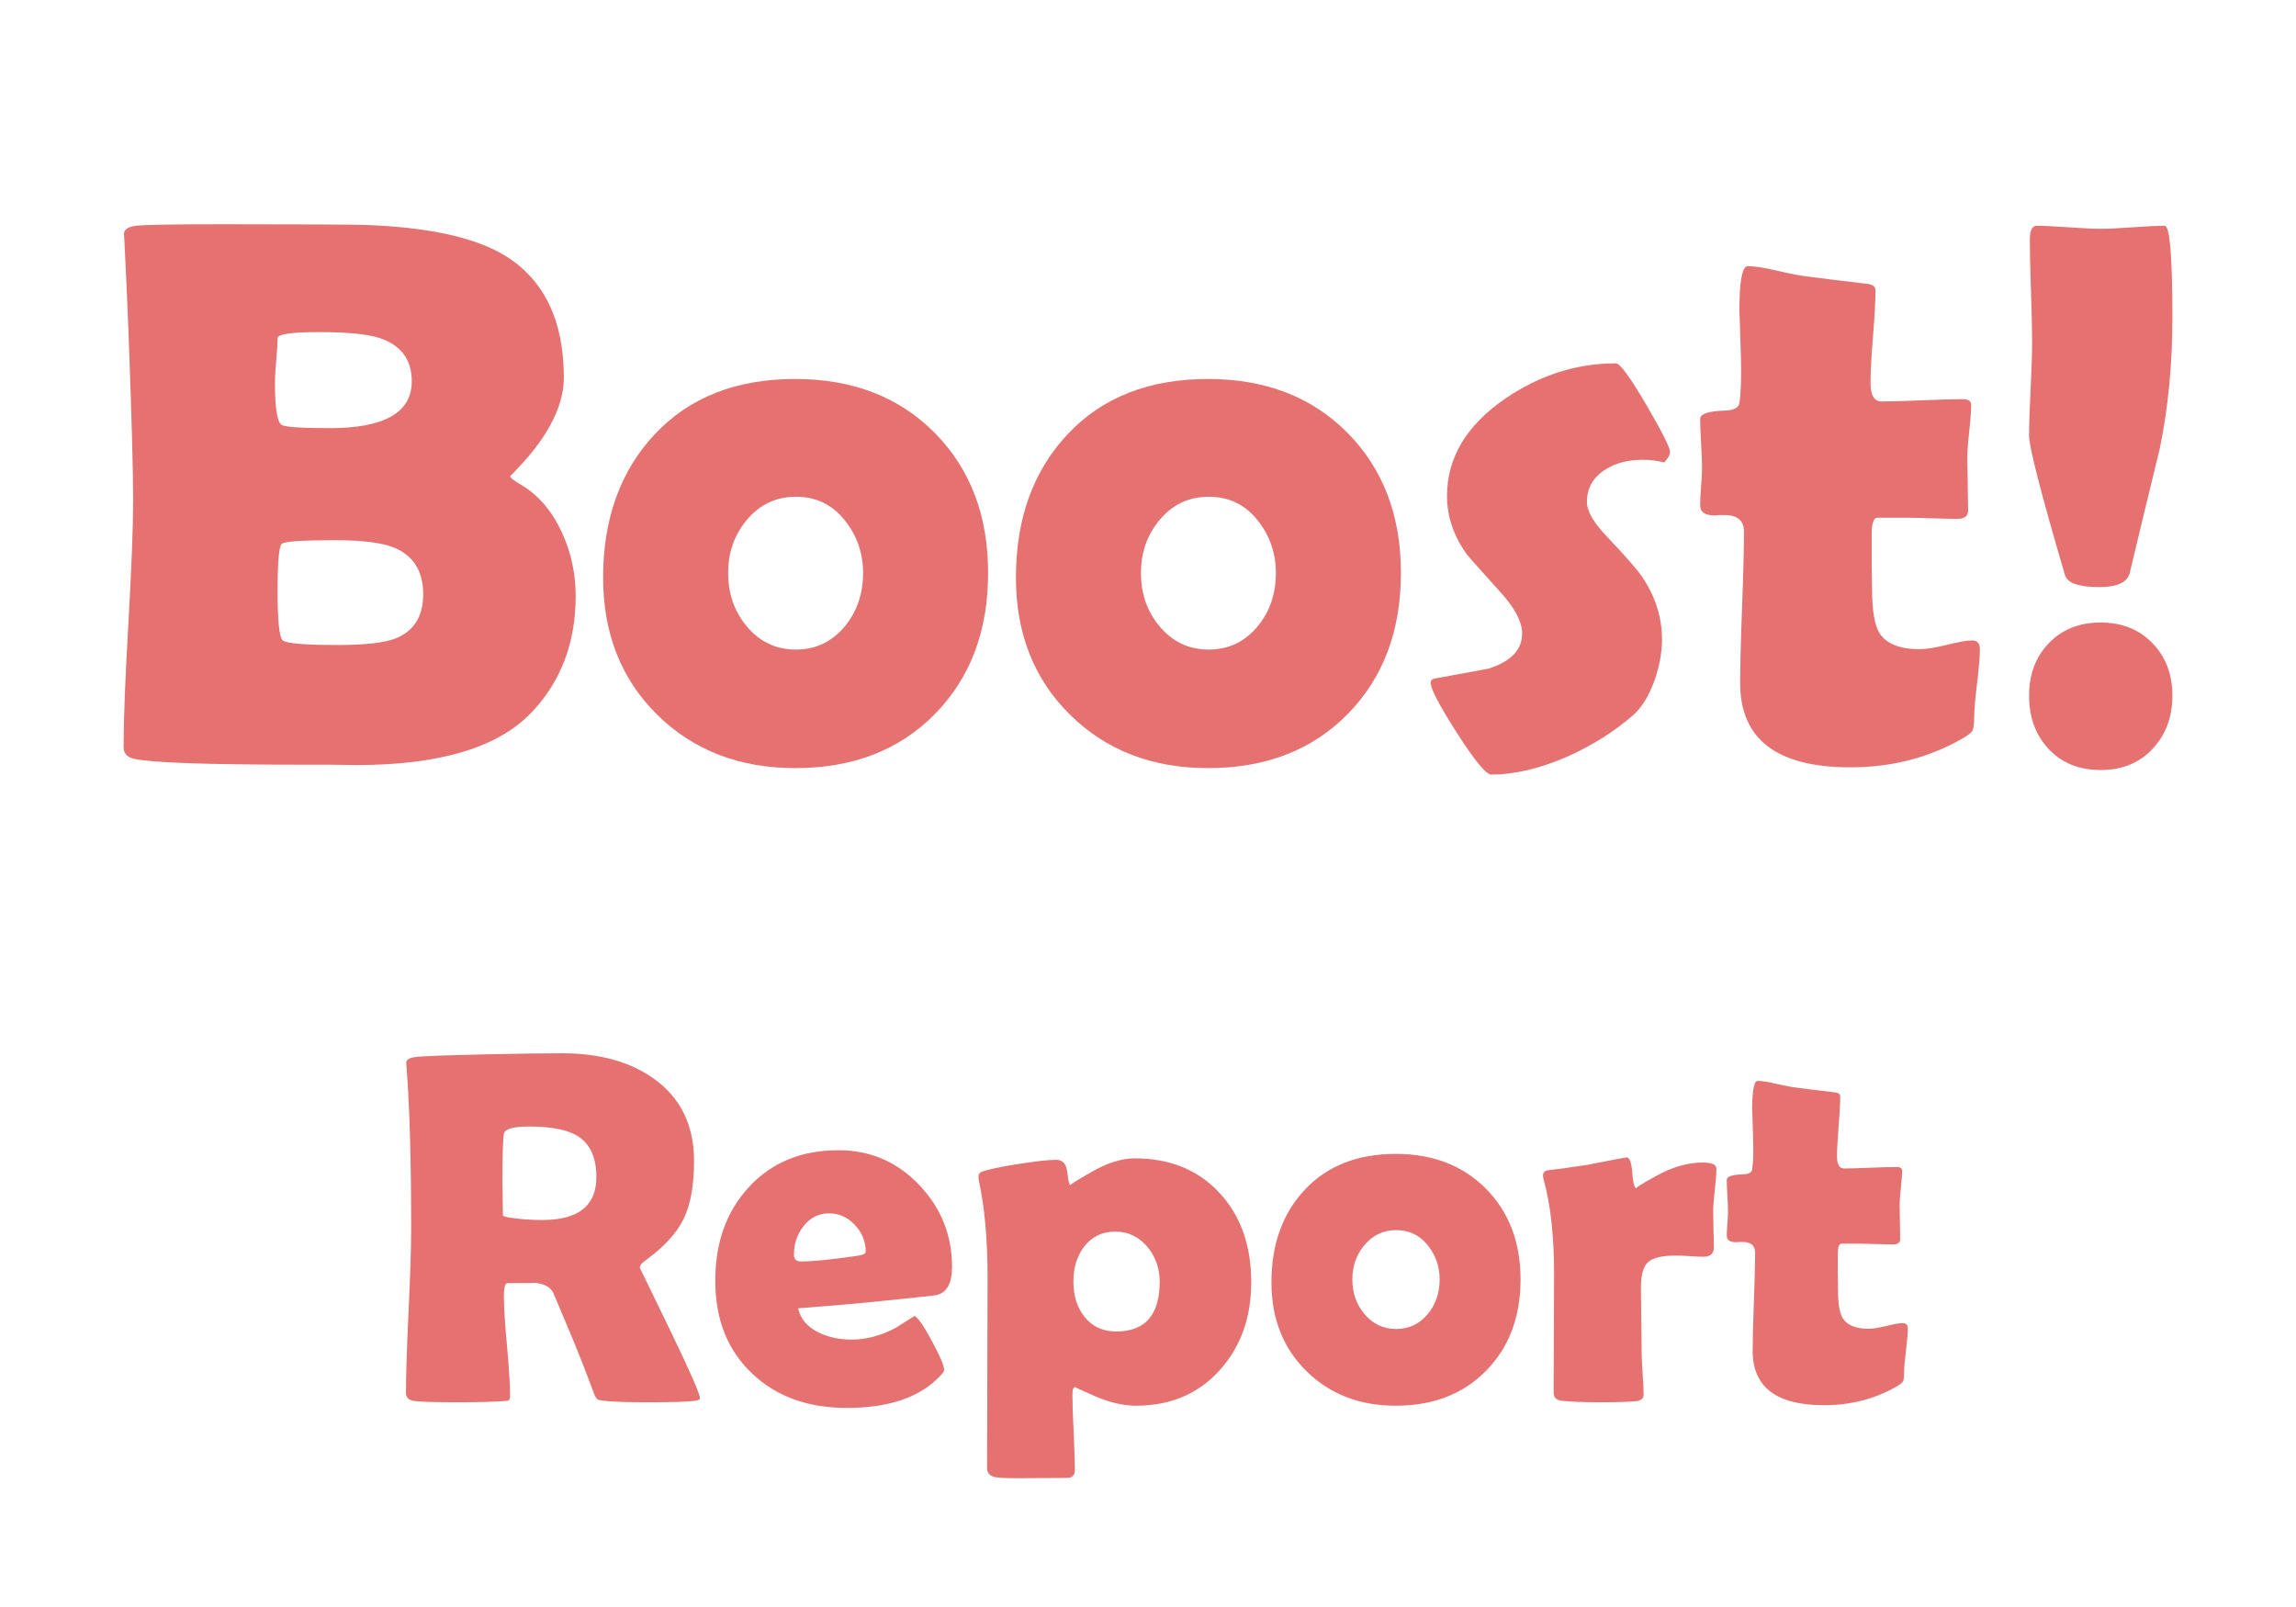 <?xml version="1.0" encoding="utf-8"?>
<!-- Generator: Adobe Illustrator 16.0.0, SVG Export Plug-In . SVG Version: 6.00 Build 0)  -->
<!DOCTYPE svg PUBLIC "-//W3C//DTD SVG 1.1//EN" "http://www.w3.org/Graphics/SVG/1.1/DTD/svg11.dtd">
<svg version="1.1" xmlns="http://www.w3.org/2000/svg" xmlns:xlink="http://www.w3.org/1999/xlink" x="0px" y="0px" width="500px"
	 height="350px" viewBox="0 0 500 350" enable-background="new 0 0 500 350" xml:space="preserve">
<g>
	<path fill="#E57170" d="M125.364,129.772c0,10.183-3.183,18.622-9.546,25.317c-7.25,7.692-19.978,11.538-38.184,11.538
		c-1.384,0-3.376-0.028-5.977-0.083c-2.656,0-4.621,0-5.894,0c-20.42,0-32.567-0.415-36.44-1.245
		c-1.605-0.332-2.407-1.189-2.407-2.573c0-5.921,0.345-14.886,1.038-26.895c0.691-12.008,1.038-21.001,1.038-26.978
		c0-6.419-0.332-18.482-0.996-36.191c-0.166-4.537-0.471-11.344-0.913-20.42L27,51.081c-0.056-1.051,0.816-1.688,2.615-1.909
		c1.798-0.221,8.204-0.332,19.216-0.332c17.652,0,27.974,0.056,30.962,0.166c13.613,0.498,23.657,2.712,30.132,6.641
		c8.577,5.258,12.866,14.14,12.866,26.646c0,3.266-0.996,6.724-2.988,10.376c-1.439,2.602-3.32,5.202-5.645,7.803
		c-2.048,2.27-3.071,3.32-3.071,3.154c0,0.388,0.719,0.996,2.158,1.826c3.873,2.214,6.917,5.728,9.131,10.542
		C124.368,120.309,125.364,124.903,125.364,129.772z M89.671,83.039c0-4.759-2.38-7.913-7.139-9.463
		c-2.656-0.83-7.028-1.245-13.115-1.245c-5.977,0-8.965,0.443-8.965,1.328c0,1.052-0.097,2.643-0.291,4.773
		c-0.194,2.131-0.291,3.722-0.291,4.773c0,5.534,0.47,8.633,1.411,9.297c0.608,0.498,4.122,0.747,10.542,0.747
		C83.722,93.249,89.671,89.845,89.671,83.039z M92.161,129.44c0-4.98-2.075-8.355-6.226-10.127
		c-2.656-1.106-6.973-1.66-12.949-1.66c-7.139,0-11.013,0.263-11.621,0.789c-0.609,0.526-0.913,3.916-0.913,10.168
		c0,6.53,0.359,10.141,1.079,10.833c0.719,0.692,4.703,1.038,11.953,1.038c5.977,0,10.182-0.47,12.617-1.411
		C90.141,137.464,92.161,134.254,92.161,129.44z"/>
	<path fill="#E57170" d="M215.179,124.792c0,12.617-3.86,22.855-11.58,30.713c-7.72,7.858-17.861,11.787-30.422,11.787
		c-12.175,0-22.191-3.873-30.049-11.621c-7.858-7.747-11.787-17.708-11.787-29.883c0-12.838,3.763-23.255,11.289-31.252
		c7.525-7.996,17.708-11.995,30.547-11.995c12.506,0,22.633,3.916,30.381,11.746C211.305,102.117,215.179,112.286,215.179,124.792z
		 M187.952,124.792c0-4.371-1.356-8.231-4.067-11.58c-2.712-3.348-6.226-5.022-10.542-5.022c-4.372,0-7.969,1.716-10.791,5.146
		c-2.656,3.21-3.984,7.028-3.984,11.455c0,4.482,1.328,8.329,3.984,11.538c2.822,3.432,6.419,5.146,10.791,5.146
		c4.316,0,7.886-1.715,10.708-5.146C186.651,133.121,187.952,129.274,187.952,124.792z"/>
	<path fill="#E57170" d="M305.077,124.792c0,12.617-3.86,22.855-11.58,30.713c-7.72,7.858-17.861,11.787-30.422,11.787
		c-12.175,0-22.192-3.873-30.049-11.621c-7.858-7.747-11.787-17.708-11.787-29.883c0-12.838,3.763-23.255,11.289-31.252
		c7.525-7.996,17.708-11.995,30.547-11.995c12.506,0,22.633,3.916,30.381,11.746C301.202,102.117,305.077,112.286,305.077,124.792z
		 M277.85,124.792c0-4.371-1.357-8.231-4.068-11.58c-2.711-3.348-6.225-5.022-10.541-5.022c-4.373,0-7.969,1.716-10.791,5.146
		c-2.657,3.21-3.985,7.028-3.985,11.455c0,4.482,1.328,8.329,3.985,11.538c2.822,3.432,6.418,5.146,10.791,5.146
		c4.316,0,7.885-1.715,10.707-5.146C276.549,133.121,277.85,129.274,277.85,124.792z"/>
	<path fill="#E57170" d="M363.68,98.478c0,0.554-0.416,1.301-1.246,2.241c-1.549-0.387-3.1-0.581-4.648-0.581
		c-3.266,0-6.004,0.72-8.217,2.158c-2.656,1.66-3.984,4.013-3.984,7.056c0,1.938,1.41,4.399,4.232,7.388
		c4.262,4.482,6.891,7.499,7.887,9.048c2.822,4.206,4.232,8.716,4.232,13.53c0,2.822-0.553,5.811-1.66,8.965
		c-1.273,3.486-2.877,6.032-4.814,7.637c-4.096,3.542-8.881,6.53-14.359,8.965c-5.922,2.545-11.373,3.818-16.354,3.818
		c-1.107,0-3.583-3.002-7.429-9.006c-3.847-6.004-5.769-9.67-5.769-10.999c0-0.498,0.303-0.802,0.912-0.913
		c3.873-0.719,7.775-1.438,11.705-2.158c4.869-1.549,7.305-4.095,7.305-7.637c0-2.435-1.412-5.257-4.234-8.467
		c-5.035-5.589-7.664-8.55-7.885-8.882c-2.822-3.984-4.234-8.189-4.234-12.617c0-8.301,4.205-15.356,12.617-21.167
		c7.525-5.146,15.578-7.72,24.156-7.72c0.885,0,3.07,2.975,6.557,8.923C361.936,94.01,363.68,97.482,363.68,98.478z"/>
	<path fill="#E57170" d="M431.165,141.31c0,1.66-0.207,4.179-0.623,7.554c-0.414,3.376-0.621,5.852-0.621,7.429
		s-0.166,2.587-0.498,3.03c-0.332,0.443-1.246,1.079-2.74,1.909c-7.139,3.93-15.053,5.894-23.74,5.894
		c-15.992,0-23.988-6.114-23.988-18.345c0-3.652,0.137-9.144,0.414-16.477c0.277-7.332,0.416-12.825,0.416-16.477
		c0-2.435-1.412-3.652-4.234-3.652c-0.221,0-0.58,0-1.078,0c-0.498,0.056-0.859,0.083-1.08,0.083c-2.104,0-3.154-0.747-3.154-2.241
		c0-0.885,0.069-2.241,0.208-4.067c0.138-1.826,0.208-3.182,0.208-4.067c0-1.162-0.07-2.933-0.208-5.313
		c-0.139-2.379-0.208-4.15-0.208-5.313c0-1.106,1.771-1.715,5.313-1.826c1.992-0.055,3.072-0.608,3.238-1.66
		c0.332-2.103,0.441-5.423,0.332-9.961c-0.223-7.139-0.332-10.542-0.332-10.21c0-6.419,0.607-9.629,1.826-9.629
		c1.494,0,3.623,0.332,6.391,0.996c3.154,0.72,5.34,1.135,6.559,1.245c2.822,0.388,7.082,0.913,12.783,1.577
		c1.383,0.111,2.074,0.581,2.074,1.411c0,2.214-0.18,5.562-0.539,10.044c-0.36,4.482-0.539,7.858-0.539,10.127
		c0,2.712,0.801,4.067,2.406,4.067c1.938,0,4.869-0.083,8.799-0.249s6.891-0.249,8.883-0.249c1.217,0,1.826,0.415,1.826,1.245
		c0,1.273-0.139,3.183-0.416,5.728c-0.277,2.546-0.414,4.455-0.414,5.728c0,1.328,0.027,3.266,0.082,5.811
		c0.055,2.546,0.084,4.482,0.084,5.811c0,1.162-0.803,1.743-2.408,1.743c-1.107,0-2.961-0.042-5.561-0.125
		c-2.602-0.083-4.455-0.125-5.563-0.125h-6.225c-0.83,0-1.246,1.218-1.246,3.652c0,1.328,0,3.293,0,5.894
		c0.055,2.656,0.084,4.621,0.084,5.894c0,4.648,0.525,7.858,1.576,9.629c1.494,2.38,4.428,3.569,8.799,3.569
		c1.383,0,3.362-0.318,5.936-0.955c2.572-0.636,4.385-0.955,5.438-0.955C430.584,139.484,431.165,140.093,431.165,141.31z"/>
	<path fill="#E57170" d="M473.083,69.259c0,10.072-0.913,19.535-2.739,28.389c-2.214,9.076-4.399,18.124-6.558,27.144
		c-0.498,2.048-2.712,3.071-6.641,3.071c-4.482,0-6.973-0.885-7.471-2.656c-5.202-17.764-7.803-27.862-7.803-30.298
		c0-2.269,0.11-5.645,0.332-10.127c0.221-4.482,0.332-7.857,0.332-10.127c0-2.49-0.083-6.226-0.249-11.206
		s-0.249-8.716-0.249-11.206c0-2.047,0.498-3.071,1.494-3.071c1.549,0,3.873,0.111,6.973,0.332
		c3.099,0.222,5.423,0.332,6.973,0.332c1.549,0,3.873-0.11,6.973-0.332c3.099-0.221,5.423-0.332,6.973-0.332
		C472.53,49.171,473.083,55.868,473.083,69.259z M473.083,151.52c0,4.648-1.439,8.508-4.316,11.58
		c-2.878,3.071-6.641,4.607-11.289,4.607c-4.704,0-8.481-1.522-11.331-4.565c-2.851-3.043-4.274-6.917-4.274-11.621
		c0-4.648,1.438-8.467,4.316-11.455c2.877-2.988,6.641-4.482,11.289-4.482c4.593,0,8.343,1.494,11.247,4.482
		C471.631,143.053,473.083,146.872,473.083,151.52z"/>
	<path fill="#E57170" d="M152.435,304.547c0,0.25-0.358,0.43-1.074,0.537c-1.361,0.215-4.78,0.322-10.259,0.322
		c-4.691,0-7.878-0.107-9.561-0.322c-0.788-0.107-1.235-0.197-1.343-0.27c-0.215-0.107-0.466-0.465-0.752-1.074
		c-0.537-1.396-1.325-3.473-2.363-6.23c-1.396-3.58-3.581-8.861-6.553-15.844c-0.645-1.396-2.131-2.166-4.458-2.311
		c1.074,0.072-0.771,0.107-5.532,0.107c-0.537,0-0.806,0.914-0.806,2.74c0,2.436,0.223,6.068,0.671,10.902
		c0.447,4.834,0.671,8.469,0.671,10.904c0,0.609-0.161,0.967-0.483,1.074c-0.502,0.035-1.003,0.07-1.504,0.107
		c-2.113,0.143-5.407,0.215-9.883,0.215c-5.121,0-8.2-0.107-9.238-0.322c-1.039-0.215-1.558-0.77-1.558-1.666
		c0-3.938,0.188-9.883,0.564-17.832s0.564-13.91,0.564-17.885c0-15.146-0.341-26.963-1.021-35.449l-0.054-0.752
		c-0.036-0.609,0.528-1.021,1.692-1.236c1.163-0.215,6.633-0.43,16.409-0.645c6.624-0.143,11.905-0.215,15.845-0.215
		c8.164,0,14.824,1.846,19.98,5.533c5.836,4.154,8.755,10.15,8.755,17.992c0,5.229-0.752,9.4-2.256,12.516
		s-4.279,6.141-8.325,9.076c-0.824,0.574-1.235,1.111-1.235,1.611c0-0.035,2.184,4.459,6.553,13.482
		C150.25,298.639,152.435,303.615,152.435,304.547z M129.876,256.367c0-4.367-1.433-7.393-4.297-9.076
		c-2.221-1.289-5.693-1.934-10.42-1.934c-3.402,0-5.21,0.52-5.425,1.557c-0.215,1.219-0.322,4.727-0.322,10.527
		c0,0.824,0.018,2.041,0.054,3.652c0.035,1.611,0.054,2.813,0.054,3.6c0,0.18,0.572,0.357,1.719,0.537
		c2.184,0.322,4.476,0.482,6.875,0.482C125.955,265.713,129.876,262.598,129.876,256.367z"/>
	<path fill="#E57170" d="M207.327,275.918c0,3.617-1.164,5.676-3.491,6.178c-0.395,0.072-4.101,0.465-11.118,1.182
		c-4.226,0.465-10.527,1.02-18.906,1.664c0.501,2.328,2.022,4.102,4.565,5.318c2.076,1.002,4.439,1.504,7.09,1.504
		c3.187,0,6.392-0.859,9.614-2.578c1.36-0.859,2.721-1.719,4.082-2.578c0.752,0.357,2.014,2.184,3.787,5.479
		s2.659,5.389,2.659,6.283c0,0.252-0.269,0.664-0.806,1.236c-4.369,4.691-11.154,7.035-20.356,7.035
		c-8.522,0-15.397-2.488-20.625-7.465c-5.371-5.049-8.057-11.799-8.057-20.25c0-8.234,2.398-14.984,7.197-20.248
		c4.941-5.443,11.494-8.164,19.658-8.164c6.875,0,12.711,2.506,17.51,7.52C204.928,263.047,207.327,269.008,207.327,275.918z
		 M188.528,272.643c0-2.221-0.788-4.172-2.363-5.855c-1.576-1.682-3.456-2.523-5.64-2.523c-2.256,0-4.118,0.949-5.586,2.846
		c-1.361,1.756-2.041,3.814-2.041,6.178c0,0.967,0.501,1.449,1.504,1.449c2.649,0,6.768-0.41,12.354-1.234
		C187.938,273.322,188.528,273.037,188.528,272.643z"/>
	<path fill="#E57170" d="M272.479,279.248c0,7.664-2.256,14.02-6.768,19.068c-4.656,5.229-10.762,7.842-18.316,7.842
		c-2.758,0-5.712-0.682-8.862-2.041c-3.151-1.361-4.584-2.041-4.297-2.041c-0.466,0-0.698,0.537-0.698,1.611
		c0,1.826,0.089,4.574,0.269,8.244c0.179,3.67,0.269,6.418,0.269,8.244c0,1.146-0.591,1.719-1.772,1.719l-10.957,0.055
		c-2.471,0-4.064-0.09-4.78-0.27c-1.074-0.25-1.611-0.912-1.611-1.986l0.107-41.357c0-8.344-0.627-15.379-1.88-21.109
		c-0.072-0.357-0.107-0.662-0.107-0.912c0-0.537,0.215-0.895,0.645-1.074c1.396-0.537,4.063-1.109,8.003-1.719
		c3.831-0.609,6.606-0.914,8.325-0.914c1.396,0,2.193,0.923,2.39,2.767c0.196,1.845,0.438,2.767,0.725,2.767
		c-0.358,0,1.172-0.976,4.592-2.928c3.419-1.951,6.526-2.928,9.319-2.928c7.769,0,13.982,2.561,18.638,7.682
		C270.223,264.908,272.479,271.336,272.479,279.248z M252.551,279.141c0-2.863-0.877-5.371-2.631-7.52
		c-1.898-2.256-4.243-3.383-7.036-3.383c-2.865,0-5.156,1.127-6.875,3.383c-1.504,2.041-2.256,4.549-2.256,7.52
		c0,3.045,0.787,5.568,2.363,7.574c1.683,2.184,4.01,3.275,6.982,3.275C249.4,289.99,252.551,286.375,252.551,279.141z"/>
	<path fill="#E57170" d="M331.131,278.658c0,8.164-2.498,14.789-7.493,19.873s-11.558,7.627-19.685,7.627
		c-7.879,0-14.359-2.506-19.443-7.52c-5.086-5.014-7.627-11.459-7.627-19.336c0-8.307,2.434-15.048,7.305-20.223
		c4.869-5.174,11.457-7.762,19.766-7.762c8.092,0,14.645,2.534,19.658,7.601C328.624,263.986,331.131,270.566,331.131,278.658z
		 M313.514,278.658c0-2.828-0.879-5.326-2.633-7.493c-1.754-2.166-4.027-3.249-6.82-3.249c-2.83,0-5.156,1.109-6.982,3.33
		c-1.719,2.076-2.578,4.547-2.578,7.412c0,2.9,0.859,5.389,2.578,7.465c1.826,2.221,4.152,3.33,6.982,3.33
		c2.793,0,5.102-1.109,6.928-3.33C312.672,284.047,313.514,281.559,313.514,278.658z"/>
	<path fill="#E57170" d="M373.241,271.621c0,1.396-0.771,2.096-2.311,2.096c-0.68,0-1.674-0.045-2.98-0.135
		c-1.308-0.089-2.283-0.135-2.928-0.135c-2.973,0-4.994,0.467-6.068,1.396c-1.074,0.932-1.611,2.813-1.611,5.641
		c0,1.539,0.026,3.876,0.08,7.009c0.054,3.134,0.08,5.47,0.08,7.009c0,1.039,0.072,2.588,0.215,4.646
		c0.143,2.06,0.215,3.59,0.215,4.592c0,0.859-0.59,1.344-1.771,1.451c-1.719,0.143-4.352,0.215-7.896,0.215
		c-3.402,0-6.123-0.107-8.164-0.322c-1.182-0.143-1.771-0.734-1.771-1.773c0-2.863,0.018-7.151,0.053-12.863
		c0.035-5.711,0.055-9.998,0.055-12.863c0-8.414-0.771-15.344-2.311-20.787c-0.072-0.322-0.107-0.59-0.107-0.805
		c0-0.537,0.27-0.895,0.807-1.074c1.969-0.215,4.852-0.609,8.646-1.182c5.658-1.109,8.576-1.666,8.756-1.666
		c0.645,0,1.055,1.129,1.234,3.385s0.502,3.383,0.967,3.383c-0.502,0,0.967-0.939,4.404-2.819s6.75-2.819,9.938-2.819
		c2.004,0,3.008,0.43,3.008,1.289c0,1.039-0.107,2.506-0.322,4.404c-0.215,2.041-0.342,3.51-0.377,4.404
		c0,1.039,0.018,2.416,0.055,4.135C373.204,269.545,373.241,270.941,373.241,271.621z"/>
	<path fill="#E57170" d="M415.458,289.346c0,1.074-0.135,2.705-0.403,4.889s-0.403,3.786-0.403,4.807s-0.107,1.674-0.322,1.961
		s-0.805,0.697-1.771,1.234c-4.619,2.543-9.74,3.814-15.361,3.814c-10.35,0-15.523-3.957-15.523-11.871
		c0-2.363,0.09-5.916,0.27-10.661c0.178-4.744,0.268-8.298,0.268-10.661c0-1.576-0.912-2.363-2.738-2.363c-0.145,0-0.377,0-0.699,0
		c-0.322,0.035-0.555,0.053-0.697,0.053c-1.361,0-2.041-0.482-2.041-1.449c0-0.572,0.044-1.451,0.134-2.633
		c0.089-1.182,0.134-2.059,0.134-2.631c0-0.752-0.045-1.898-0.134-3.438c-0.09-1.539-0.134-2.686-0.134-3.438
		c0-0.717,1.145-1.109,3.438-1.182c1.289-0.035,1.986-0.395,2.094-1.074c0.215-1.361,0.287-3.51,0.215-6.445
		c-0.143-4.619-0.215-6.822-0.215-6.607c0-4.152,0.395-6.23,1.182-6.23c0.967,0,2.346,0.215,4.137,0.645
		c2.041,0.467,3.455,0.734,4.242,0.807c1.826,0.25,4.584,0.59,8.271,1.02c0.895,0.072,1.344,0.377,1.344,0.914
		c0,1.432-0.117,3.598-0.35,6.498c-0.233,2.9-0.35,5.086-0.35,6.553c0,1.756,0.52,2.633,1.559,2.633
		c1.252,0,3.15-0.055,5.693-0.162c2.541-0.107,4.457-0.16,5.746-0.16c0.787,0,1.182,0.268,1.182,0.805
		c0,0.824-0.09,2.061-0.268,3.707c-0.18,1.646-0.27,2.883-0.27,3.705c0,0.859,0.018,2.113,0.055,3.76
		c0.035,1.648,0.053,2.9,0.053,3.76c0,0.752-0.52,1.129-1.557,1.129c-0.717,0-1.916-0.027-3.6-0.081s-2.883-0.081-3.598-0.081
		h-4.029c-0.537,0-0.805,0.789-0.805,2.363c0,0.859,0,2.131,0,3.814c0.035,1.719,0.053,2.99,0.053,3.813
		c0,3.008,0.34,5.086,1.021,6.23c0.967,1.541,2.863,2.311,5.693,2.311c0.895,0,2.175-0.206,3.84-0.618
		c1.665-0.411,2.838-0.618,3.518-0.618C415.081,288.164,415.458,288.559,415.458,289.346z"/>
</g>
</svg>
